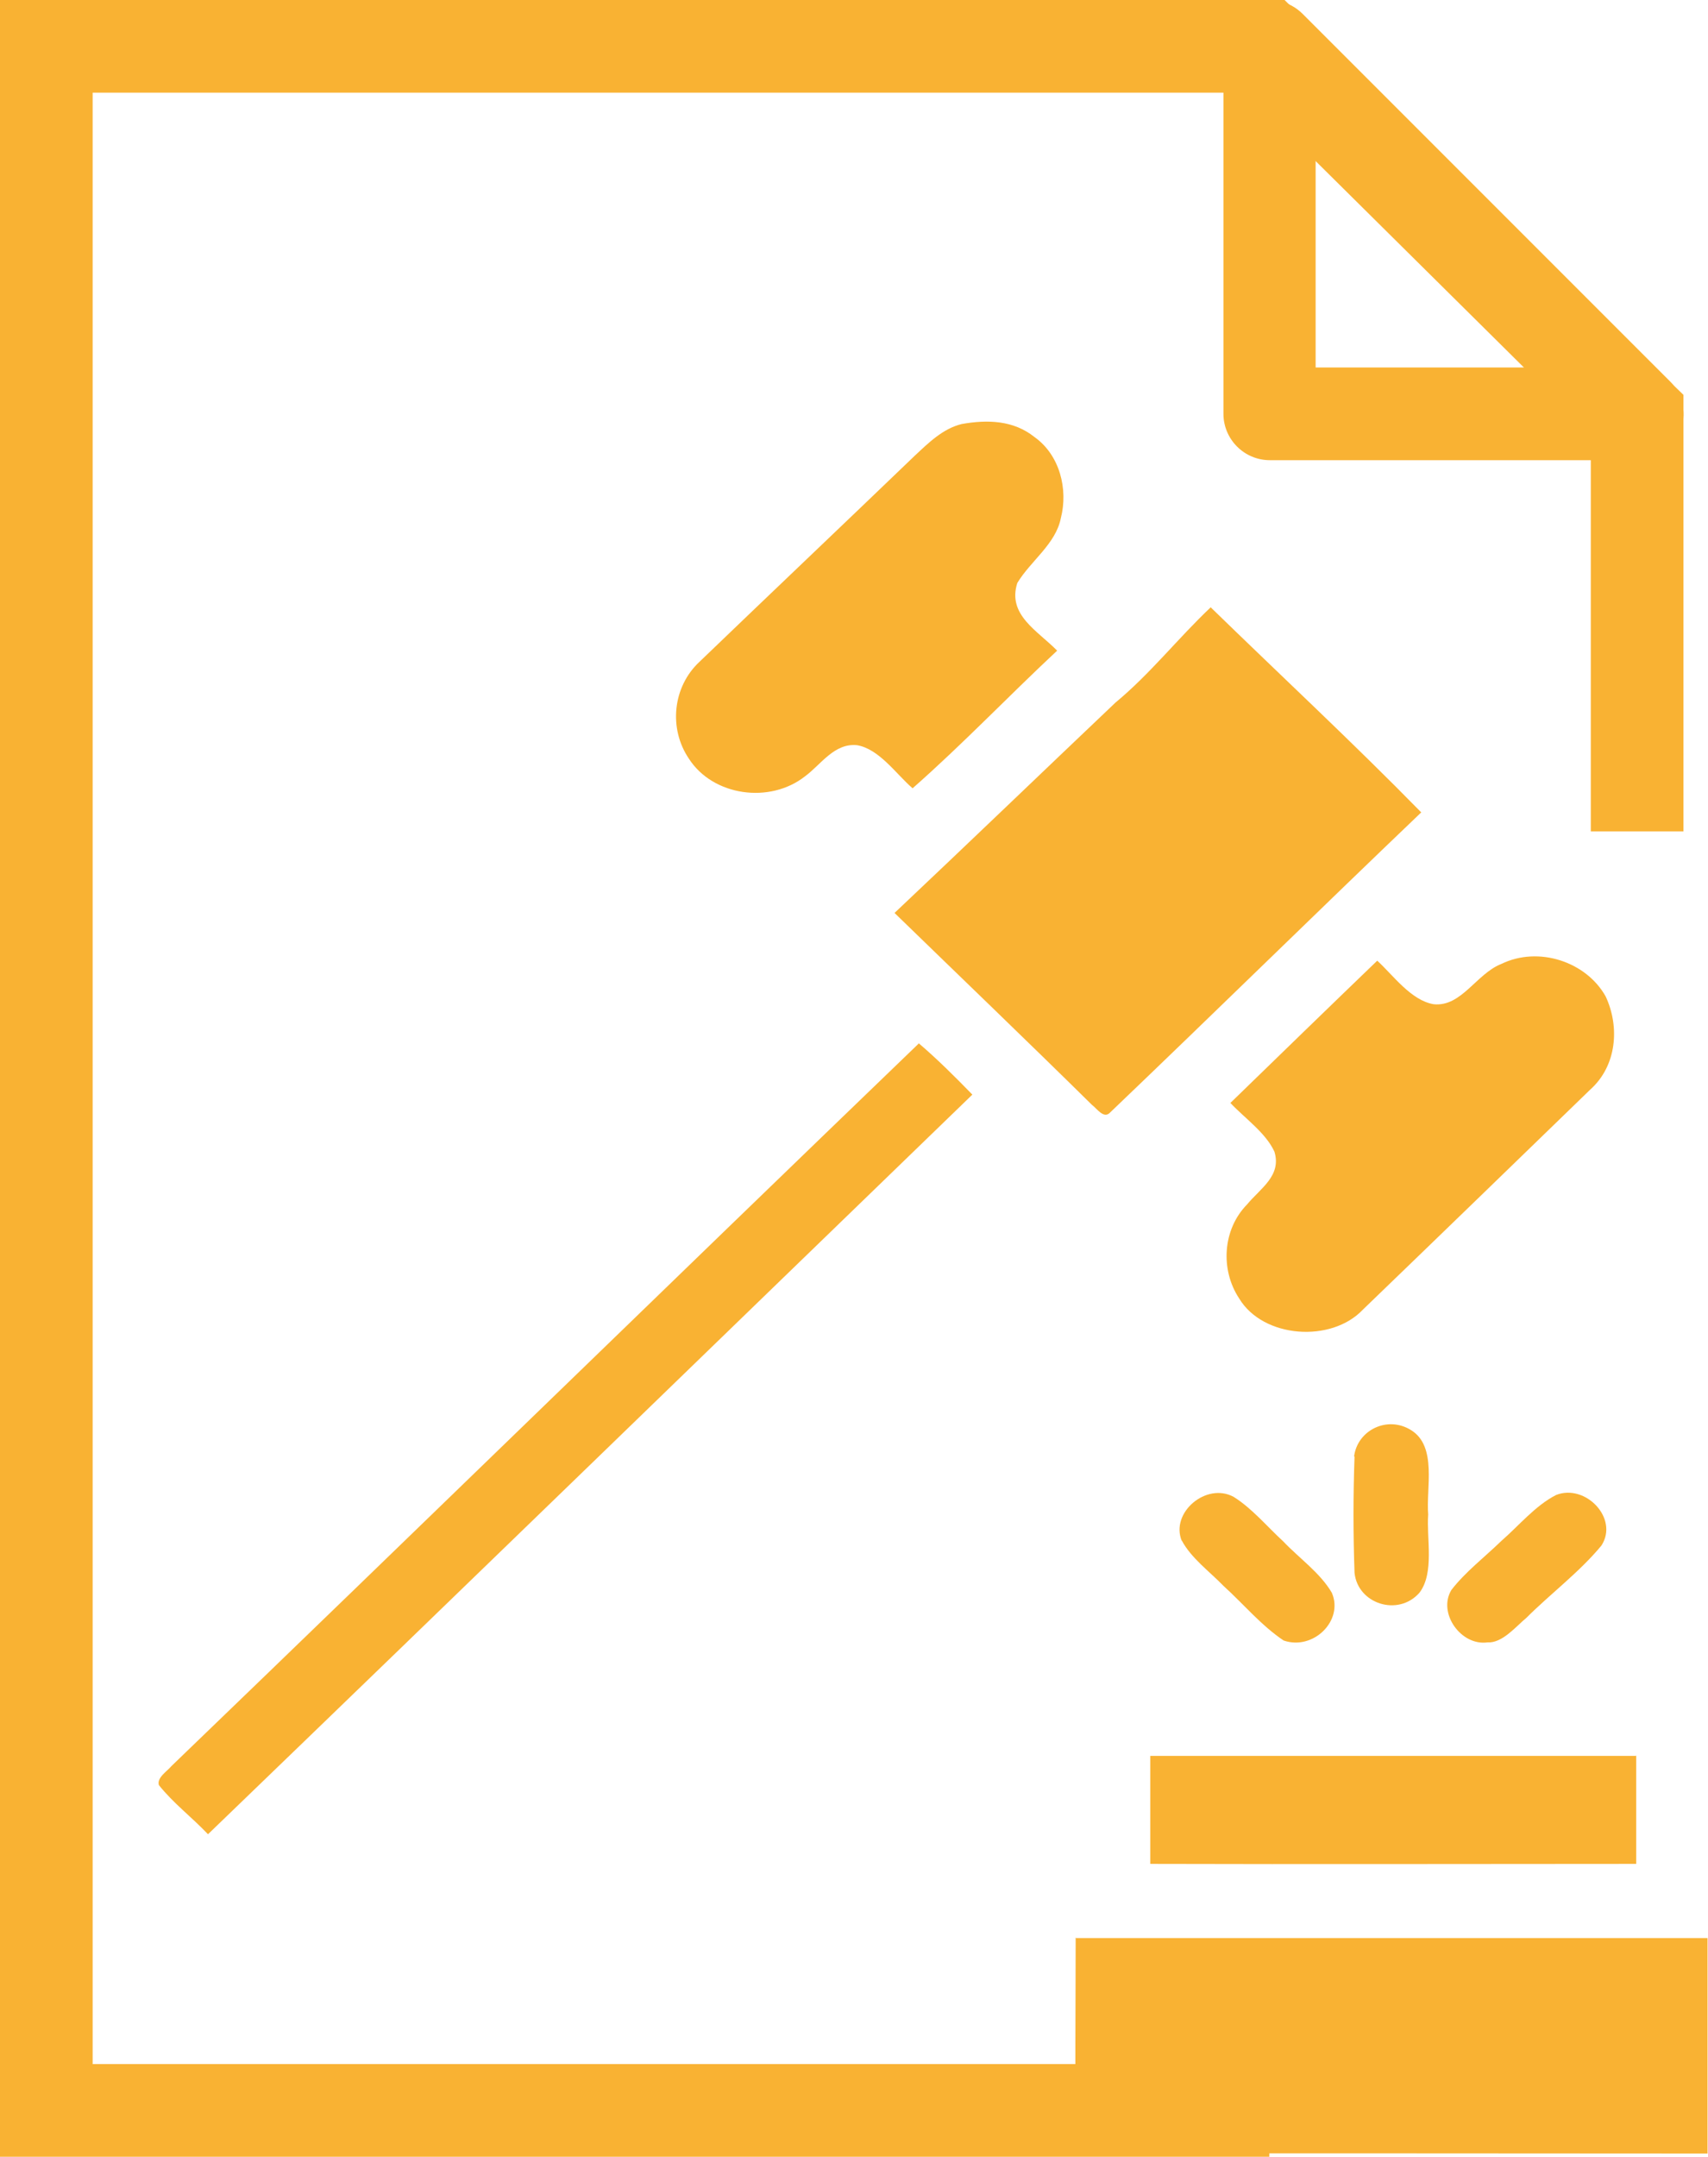 <?xml version="1.0" encoding="UTF-8"?>
<svg id="Livello_2" data-name="Livello 2" xmlns="http://www.w3.org/2000/svg" viewBox="0 0 36.87 46.54">
  <defs>
    <style>
      .cls-1 {
        fill: #f9b233;
      }
    </style>
  </defs>
  <g id="Livello_1-2" data-name="Livello 1">
    <g>
      <path class="cls-1" d="M20.76,9.15c-.41.1-.72.41-1.02.69-1.54,1.48-3.1,2.96-4.64,4.44-.58.54-.67,1.44-.23,2.09.52.81,1.75.98,2.51.38.34-.25.63-.72,1.12-.67.48.08.85.63,1.2.93,1.08-.95,2.07-1.99,3.12-2.97-.42-.43-1.08-.77-.86-1.46.29-.48.83-.84.94-1.4.16-.62-.02-1.36-.57-1.75-.45-.36-1.01-.38-1.57-.28"/>
      <path class="cls-1" d="M26.14,13.1c-.71.67-1.31,1.44-2.06,2.06-1.59,1.51-3.17,3.03-4.77,4.54,1.42,1.38,2.85,2.75,4.26,4.14.11.08.26.32.4.16,2.24-2.14,4.47-4.33,6.71-6.47-1.48-1.51-3.03-2.95-4.54-4.42"/>
      <path class="cls-1" d="M32.41,20.8c-.54.21-.86.93-1.46.87-.49-.08-.88-.63-1.22-.94-1.06,1.02-2.12,2.05-3.17,3.07.31.33.76.64.95,1.05.16.52-.3.79-.59,1.14-.53.54-.58,1.41-.17,2.03.52.86,1.99.96,2.67.24,1.64-1.58,3.28-3.17,4.91-4.75.57-.51.64-1.35.33-2.01-.42-.75-1.45-1.09-2.25-.7"/>
      <path class="cls-1" d="M19.83,22.52c-5.38,5.18-10.75,10.41-16.13,15.59-.09.11-.32.25-.27.41.31.39.72.7,1.06,1.06,5.51-5.31,11-10.64,16.5-15.96-.37-.38-.75-.76-1.16-1.11"/>
      <path class="cls-1" d="M29.24,31.43c-.03.83-.03,1.68,0,2.51.07.67.94.95,1.4.43.33-.43.15-1.18.19-1.69-.05-.56.2-1.47-.37-1.82-.51-.32-1.16,0-1.23.57"/>
      <path class="cls-1" d="M33.59,32.26c-.45.23-.8.66-1.18.99-.36.35-.78.67-1.08,1.06-.3.5.21,1.21.78,1.13.32.02.61-.34.84-.53.52-.52,1.15-.99,1.62-1.56.38-.59-.35-1.34-.98-1.09"/>
      <path class="cls-1" d="M25.51,33.24c.2.38.6.67.9.98.43.39.82.86,1.3,1.18.64.22,1.3-.43,1.04-1.03-.25-.43-.71-.75-1.05-1.11-.35-.32-.67-.71-1.07-.96-.59-.32-1.37.34-1.12.95"/>
      <path class="cls-1" d="M35.31,37.89c-3.5,0-6.99,0-10.48,0,0,.78,0,1.55,0,2.33,3.5.01,6.99,0,10.49,0v-2.34Z"/>
      <path class="cls-1" d="M23.22,41.81c0,1.55-.02,3.11.01,4.66,4.54-.01,9.09,0,13.63,0,0-1.55,0-3.1,0-4.65-4.55,0-9.1,0-13.65,0"/>
    </g>
    <path class="cls-1" d="M35.34,9.93h-7.93c-.55,0-1-.45-1-1V1c0-.4.24-.77.62-.92.37-.16.8-.07,1.09.22l7.93,7.93c.29.29.37.72.22,1.09-.15.37-.52.62-.92.62ZM28.4,7.93h4.52l-4.52-4.52v4.52Z"/>
    <path class="cls-1" d="M27.4,46.54H0V0h27.73l.29.29c2.34,2.32,5.61,5.56,8.02,7.94l.3.29v9.42h-2v-8.58c-2.27-2.25-5.21-5.16-7.43-7.36H2v42.54h25.4v2Z"/>
  </g>
</svg>